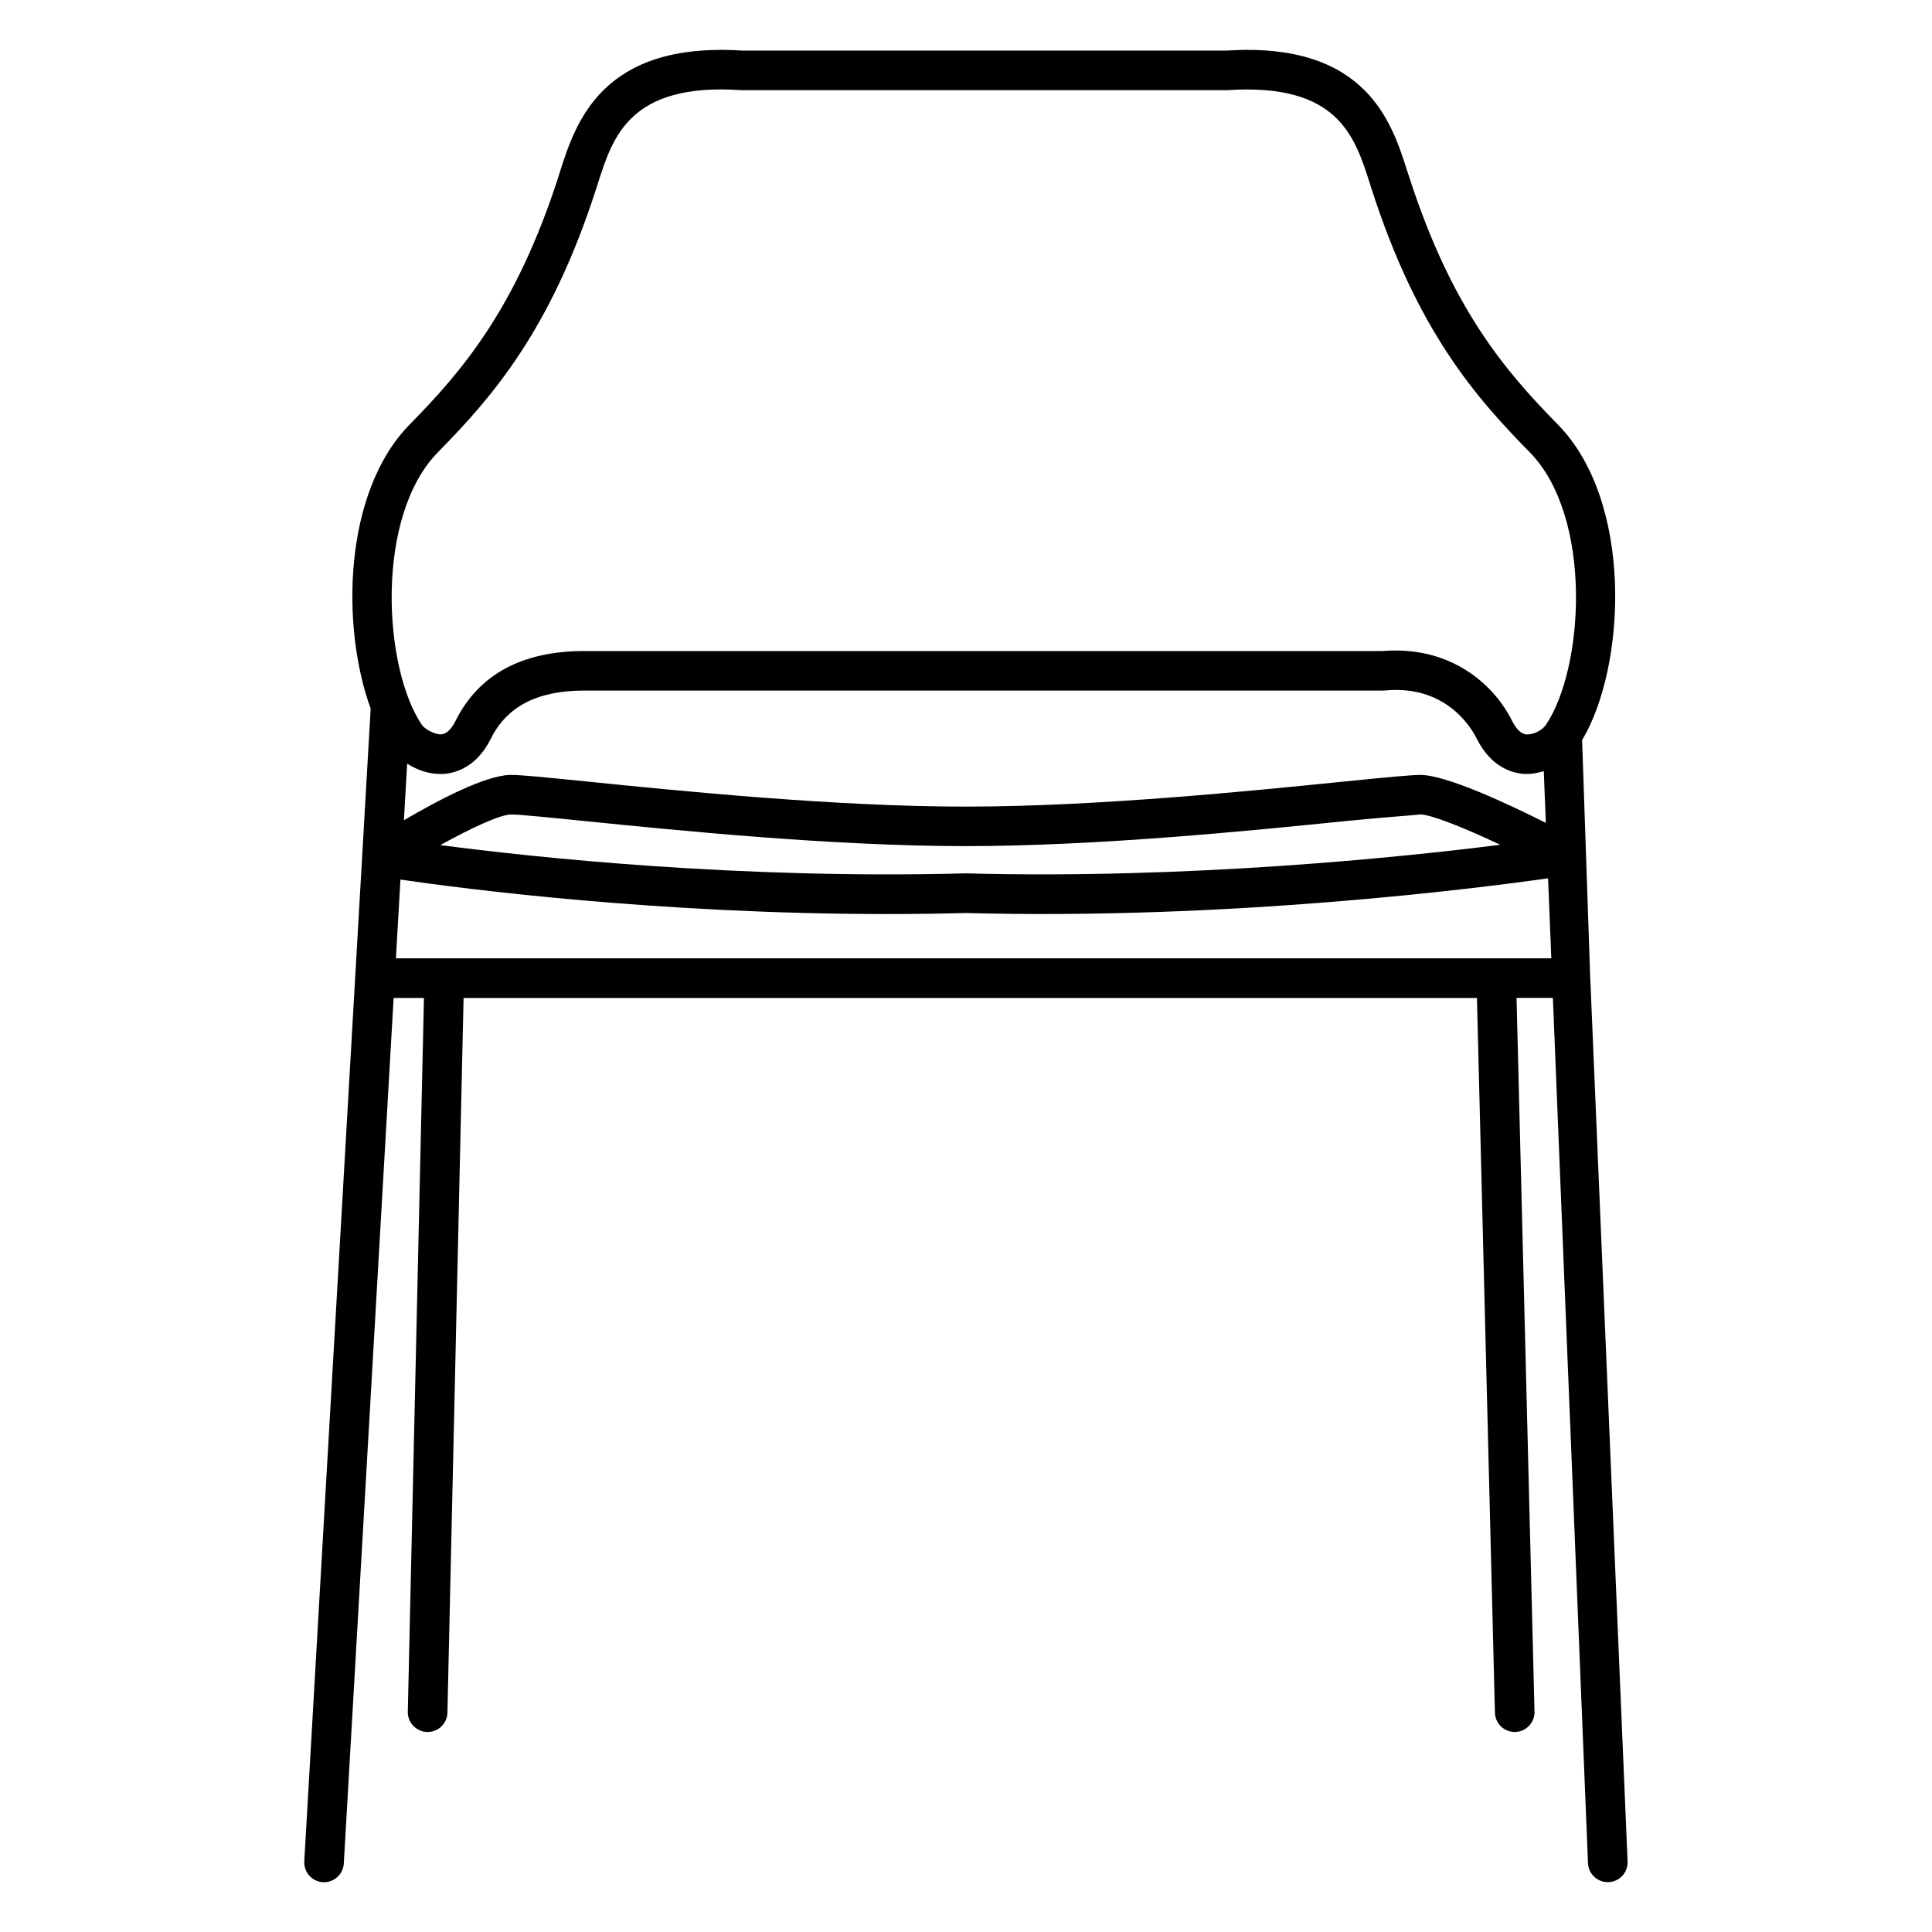 <?xml version="1.0" encoding="UTF-8"?>
<!-- Uploaded to: ICON Repo, www.svgrepo.com, Generator: ICON Repo Mixer Tools -->
<svg fill="#000000" width="800px" height="800px" version="1.1" viewBox="144 144 512 512" xmlns="http://www.w3.org/2000/svg">
 <path d="m565.44 403.29c0-0.02 0.02-0.043 0.02-0.062 0-0.043-0.043-0.043-0.043-0.082v-0.148l-2.141-62.852c11.715-19.629 13.664-63.227-6.465-83.676-13.707-13.961-28.086-30.523-39.383-65.664l-0.441-1.301c-4.094-12.891-10.789-34.512-47.945-32.098h-128.34c-37.238-2.41-44.145 19.129-48.281 32.016l-0.418 1.367c-11.336 35.141-25.672 51.703-39.402 65.664-17.613 17.902-18.305 53.527-10.371 75.34l-17.594 305.45c-0.168 2.898 2.035 5.375 4.934 5.562h0.293c2.769 0 5.082-2.164 5.246-4.934l13.203-229.4h8.039l-4.281 189.16c-0.059 2.898 2.25 5.293 5.129 5.356h0.125c2.856 0 5.184-2.266 5.246-5.121l4.281-189.39h268.55l4.766 189.39c0.082 2.875 2.394 5.121 5.246 5.121h0.125c2.918-0.082 5.184-2.477 5.121-5.375l-4.766-189.16h9.637l9.301 229.32c0.125 2.812 2.434 5.016 5.246 5.016h0.23c2.898-0.125 5.144-2.582 5.016-5.481zm-44.965-53.926c-2.434 0-9.004 0.609-20.781 1.805-24.352 2.457-65.117 6.59-99.797 6.59-34.68 0-75.445-4.133-99.777-6.59-11.629-1.176-17.926-1.805-20.676-1.805h-0.125c-6.57 0.039-19.23 6.695-28.277 12.008l0.859-14.988c2.519 1.594 5.543 2.731 8.754 2.731 0.316 0 0.609 0 0.922-0.02 3.043-0.211 8.711-1.699 12.512-9.363 4.281-8.566 12.363-12.723 24.77-12.723h211.73l0.461-0.02c15.785-1.512 22.629 9.383 24.289 12.742 3.82 7.66 9.488 9.152 12.531 9.363 1.828 0.105 3.57-0.23 5.246-0.734l0.547 13.707c-10.137-5.086-26.363-12.664-33.184-12.703zm21.117 18.512c-26.809 3.379-82.668 9.133-141.55 7.578h-0.293c-59.91 1.574-114.05-4.219-139.07-7.496 8.25-4.555 15.871-8.082 18.703-8.102 1.805-0.062 9.887 0.754 19.668 1.742 24.539 2.477 65.621 6.633 100.85 6.633s76.305-4.156 100.87-6.656c9.699-0.965 17.32-1.469 19.648-1.742 2.879 0.047 11.59 3.531 21.184 8.043zm-281.52-104.05c14.609-14.844 29.891-32.477 41.922-69.801l0.441-1.387c3.988-12.492 8.48-26.723 37.953-24.75h129.02c29.285-1.891 33.629 12.301 37.641 24.812l0.418 1.324c12.008 37.324 27.289 54.957 41.922 69.82 16.75 17.047 14.504 57.098 4.281 72.277-0.652 0.945-2.602 2.519-5.082 2.519-1.406-0.082-2.707-1.301-3.84-3.547-4.617-9.301-15.051-18.703-30.898-18.703-1.133 0-2.289 0.043-3.484 0.148l-211.52-0.004c-16.543 0-28.023 6.234-34.152 18.559-1.133 2.242-2.414 3.441-3.82 3.523-1.973 0-4.43-1.555-5.082-2.519-10.242-15.176-12.469-55.23 4.285-72.273zm-11.148 134.14 1.195-20.867c16.711 2.434 68.246 9.133 128.91 9.133 6.844 0 13.812-0.082 20.844-0.273 69.988 1.867 135.4-6.508 154.38-9.195l0.859 21.203z"/>
</svg>
